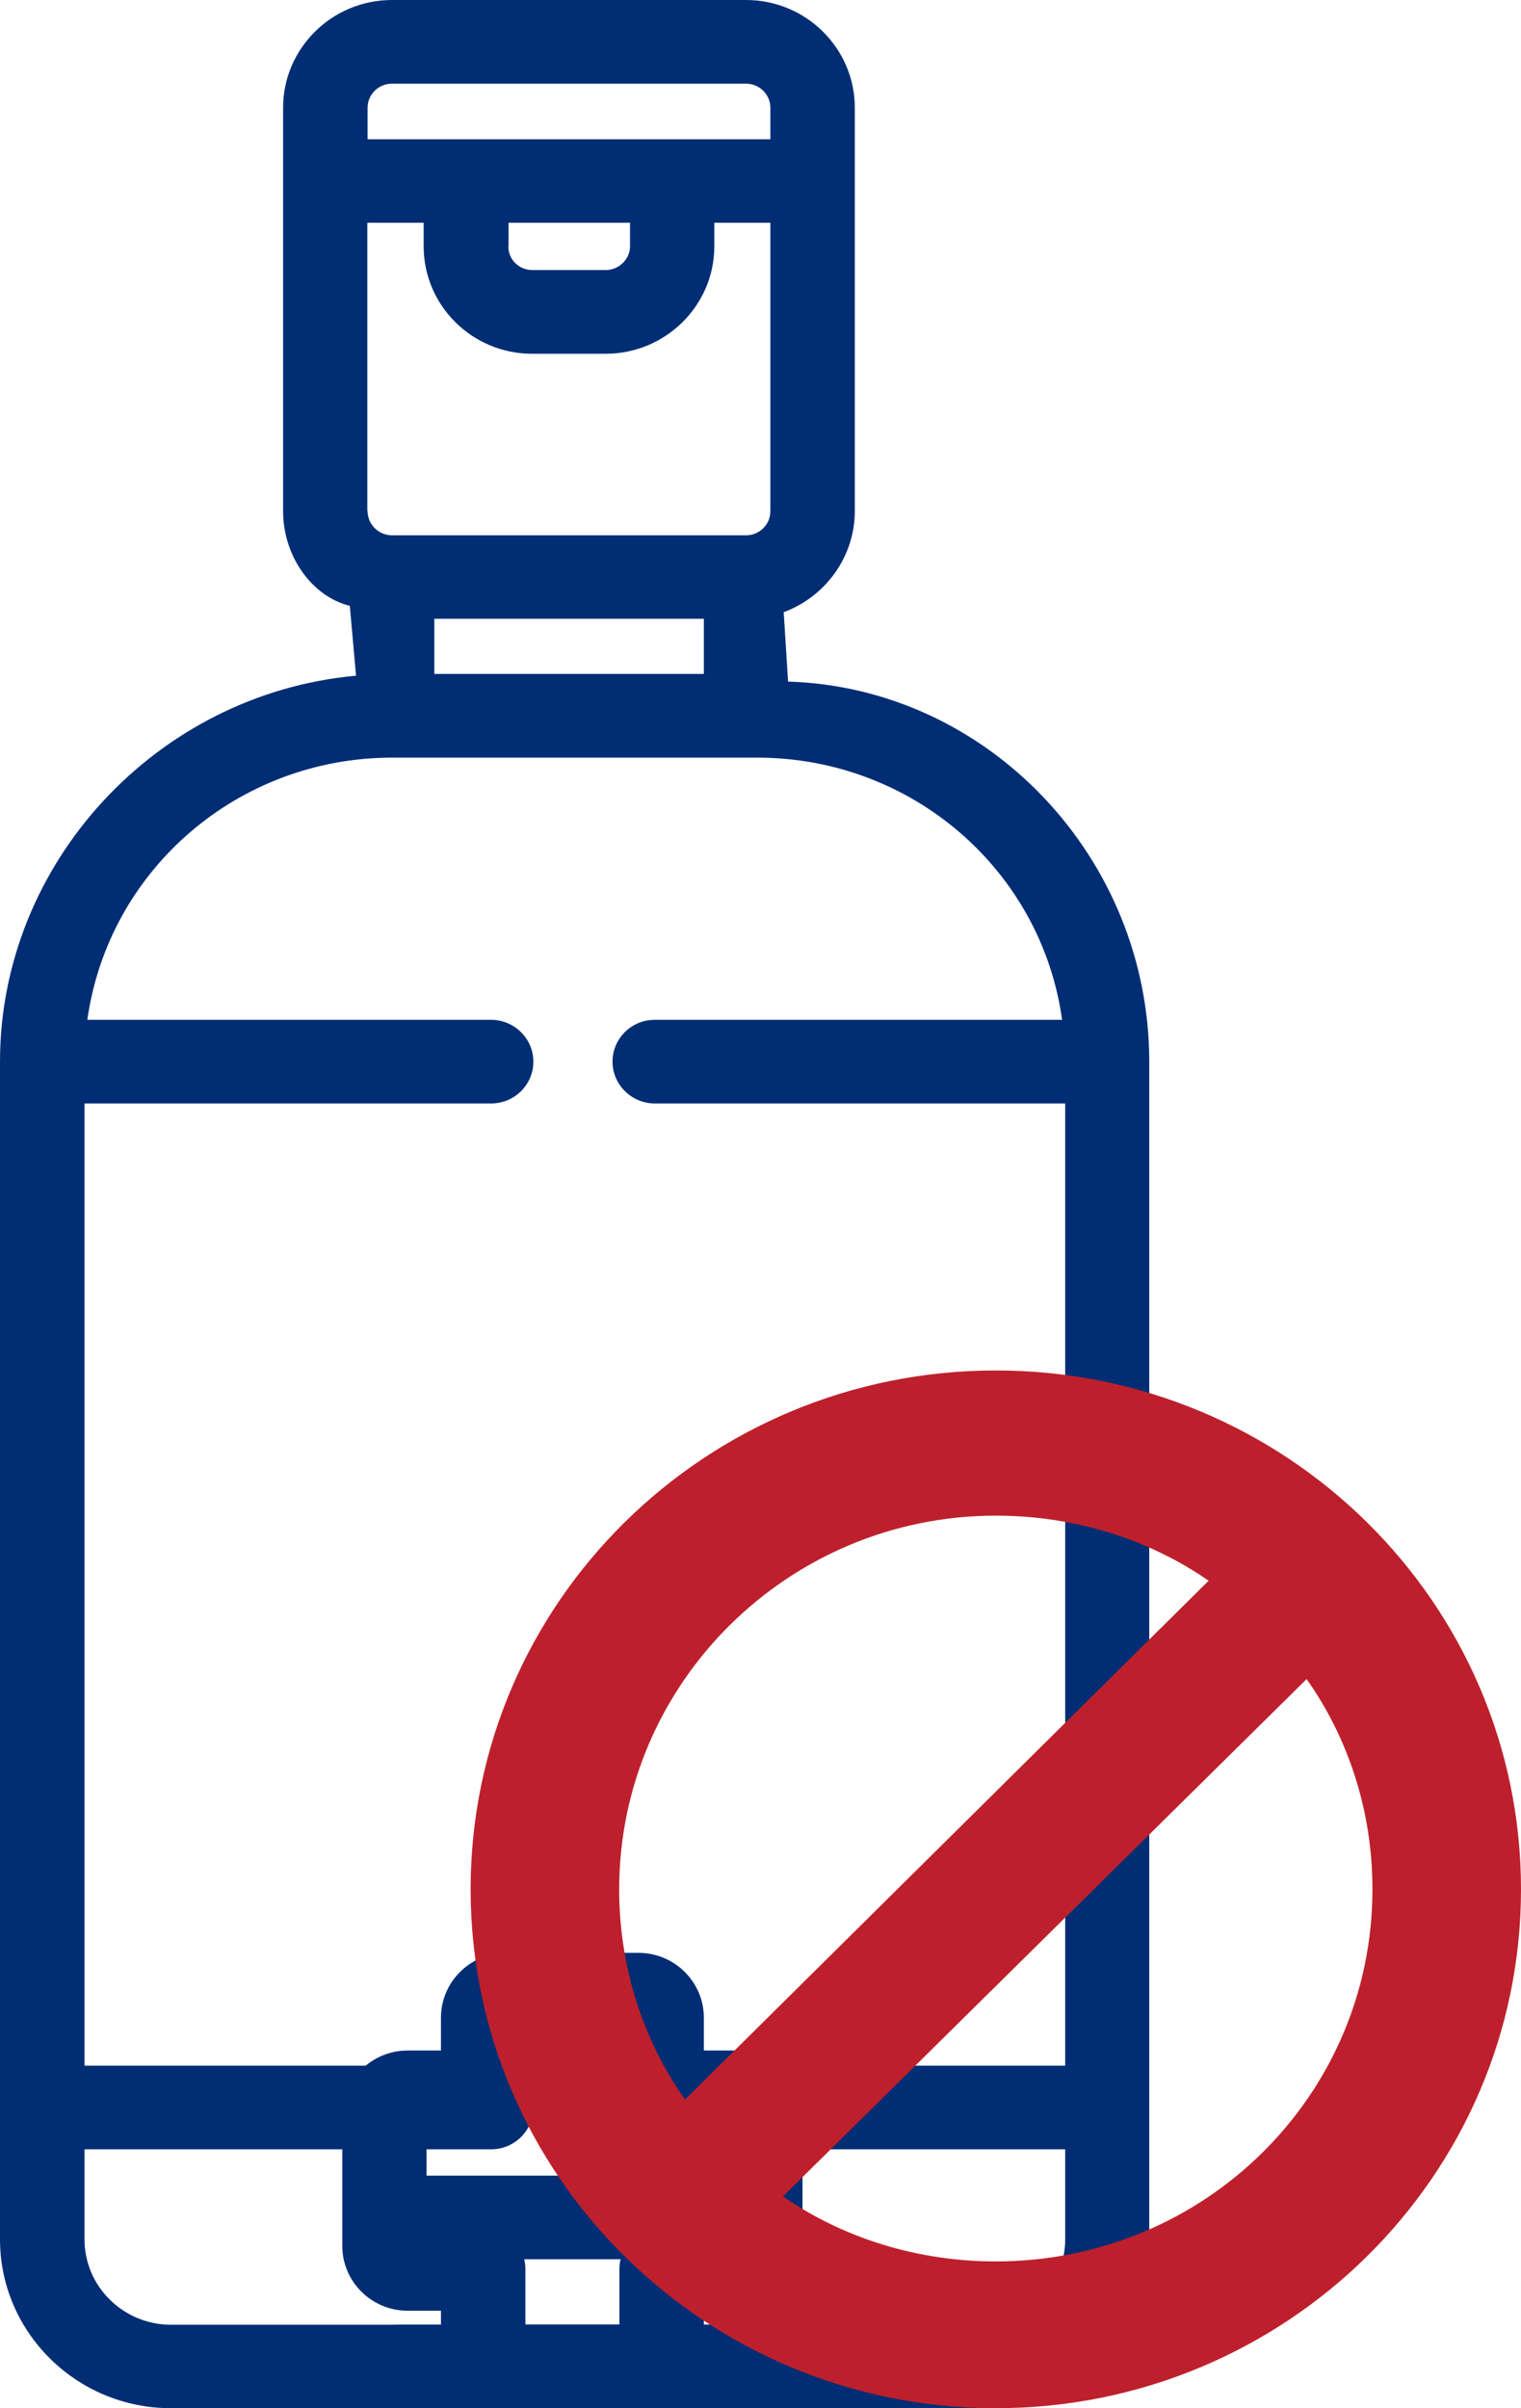 <svg width="24" height="38" viewBox="0 0 24 38" fill="none" xmlns="http://www.w3.org/2000/svg">
<g clip-path="url(#clip0_2218_9541)">
<path d="M6.314 38C5.947 38 5.646 37.703 5.646 37.34C5.646 36.977 5.943 36.68 6.314 36.68H11.75C12.117 36.68 12.418 36.977 12.418 37.34C12.418 37.703 12.121 38 11.75 38H6.314V38ZM6.314 35.65C5.947 35.65 5.646 35.353 5.646 34.99C5.646 34.627 5.943 34.33 6.314 34.33H11.75C12.117 34.33 12.418 34.627 12.418 34.99C12.418 35.353 12.121 35.65 11.75 35.65H6.314V35.65Z" fill="#002D74"/>
<path d="M7.99 38C7.419 38 6.958 37.541 6.958 36.977V36.462H6.433C5.863 36.462 5.401 36.003 5.401 35.439V33.379C5.401 32.816 5.863 32.356 6.433 32.356H6.958V31.838C6.958 31.275 7.419 30.815 7.99 30.815H10.074C10.645 30.815 11.106 31.275 11.106 31.838V32.356H11.631C12.201 32.356 12.663 32.816 12.663 33.379V35.439C12.663 36.003 12.201 36.462 11.631 36.462H11.106V36.977C11.106 37.541 10.645 38 10.074 38H7.99ZM9.774 36.68V35.802C9.774 35.439 10.071 35.142 10.442 35.142H11.33V33.677H10.442C10.074 33.677 9.774 33.379 9.774 33.017V32.135H8.29V33.017C8.29 33.379 7.993 33.677 7.622 33.677H6.73V35.142H7.622C7.99 35.142 8.29 35.439 8.29 35.802V36.68H9.774V36.68Z" fill="#002D74"/>
<path d="M2.697 38C1.21 38 0 36.804 0 35.335V16.752C0 13.624 2.466 10.949 5.618 10.662L5.52 9.56C4.918 9.411 4.467 8.772 4.467 8.067V1.7C4.467 0.764 5.237 0 6.185 0H11.771C12.719 0 13.488 0.764 13.488 1.7V8.067C13.488 8.772 13.037 9.411 12.366 9.66L12.435 10.755C15.587 10.852 18.134 13.531 18.134 16.752V35.335C18.134 36.804 16.924 38 15.437 38H2.697ZM1.333 35.335C1.333 36.078 1.945 36.683 2.697 36.683H15.444C16.196 36.683 16.808 36.078 16.808 35.335V33.915H10.333C9.966 33.915 9.665 33.618 9.665 33.255C9.665 32.892 9.962 32.595 10.333 32.595H16.808V17.412H10.333C9.966 17.412 9.665 17.115 9.665 16.752C9.665 16.389 9.962 16.092 10.333 16.092H16.759C16.43 13.724 14.384 11.955 11.949 11.955H6.188C3.757 11.955 1.711 13.724 1.378 16.092H7.748C8.115 16.092 8.416 16.389 8.416 16.752C8.416 17.115 8.119 17.412 7.748 17.412H1.333V32.595H7.748C8.115 32.595 8.416 32.892 8.416 33.255C8.416 33.618 8.119 33.915 7.748 33.915H1.333V35.335ZM11.106 10.634V9.764H6.853V10.634H11.106ZM5.8 8.067C5.8 8.274 5.975 8.447 6.185 8.447H11.771C11.984 8.447 12.156 8.277 12.156 8.067V3.515H11.271V3.888C11.271 4.821 10.501 5.582 9.557 5.582H8.395C7.451 5.582 6.685 4.821 6.685 3.888V3.515H5.796V8.067H5.8ZM8.021 3.888C8.021 4.096 8.189 4.261 8.399 4.261H9.56C9.767 4.261 9.941 4.089 9.941 3.888V3.515H8.024V3.888H8.021ZM12.156 2.198V1.7C12.156 1.49 11.981 1.32 11.771 1.32H6.185C5.971 1.32 5.8 1.493 5.8 1.7V2.198H12.156V2.198Z" fill="#002D74"/>
<path d="M15.713 21.625C11.138 21.625 7.426 25.292 7.426 29.812C7.426 34.333 11.138 38 15.713 38C20.288 38 24 34.333 24 29.812C24 25.292 20.288 21.625 15.713 21.625V21.625ZM9.77 29.812C9.77 26.56 12.442 23.916 15.713 23.916C16.951 23.916 18.123 24.286 19.071 24.943L10.809 33.13C10.144 32.19 9.77 31.036 9.77 29.812ZM15.713 35.684C14.475 35.684 13.303 35.315 12.355 34.658L20.617 26.495C21.282 27.435 21.656 28.589 21.656 29.812C21.656 33.065 19.005 35.684 15.713 35.684V35.684Z" fill="#BD202C"/>
</g>
<defs>
<clipPath id="clip0_2218_9541">
<rect width="24" height="38" fill="white"/>
</clipPath>
</defs>
</svg>
